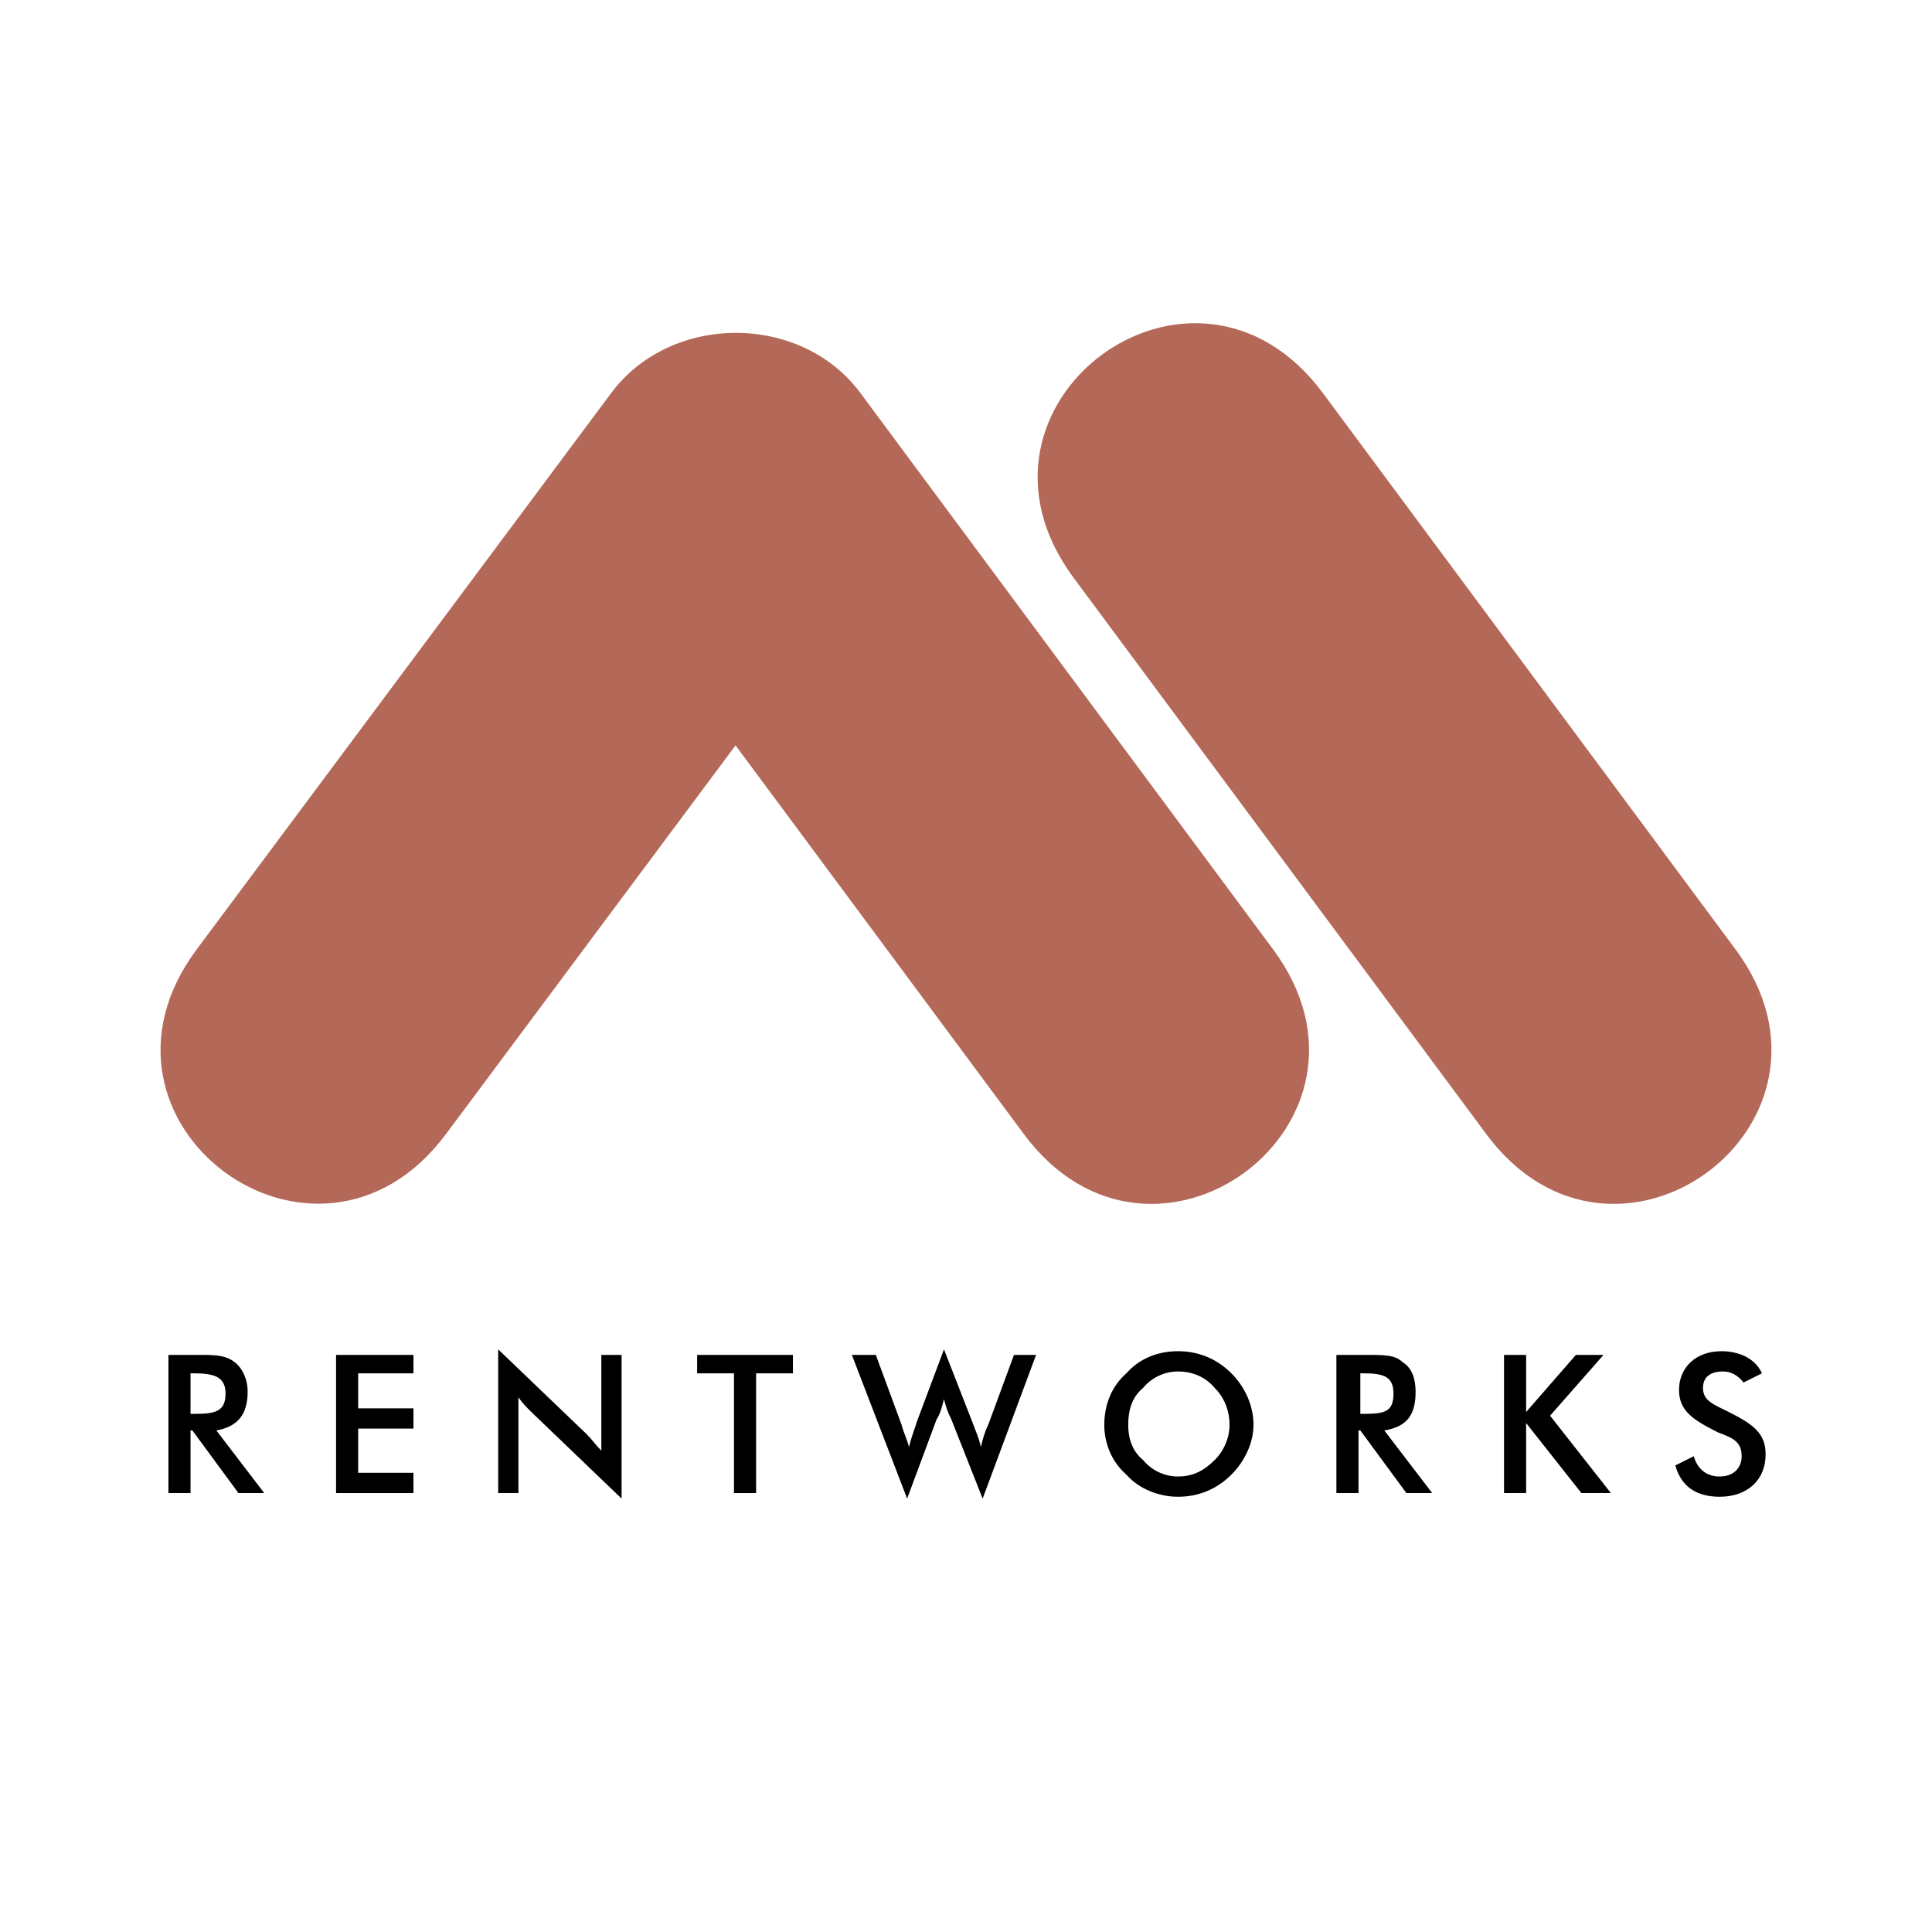 <?xml version="1.0" encoding="utf-8"?>
<!-- Generator: Adobe Illustrator 13.0.0, SVG Export Plug-In . SVG Version: 6.00 Build 14948)  -->
<!DOCTYPE svg PUBLIC "-//W3C//DTD SVG 1.0//EN" "http://www.w3.org/TR/2001/REC-SVG-20010904/DTD/svg10.dtd">
<svg version="1.0" id="Layer_1" xmlns="http://www.w3.org/2000/svg" xmlns:xlink="http://www.w3.org/1999/xlink" x="0px" y="0px"
	 width="192.756px" height="192.756px" viewBox="0 0 192.756 192.756" enable-background="new 0 0 192.756 192.756"
	 xml:space="preserve">
<g>
	<polygon fill-rule="evenodd" clip-rule="evenodd" fill="#FFFFFF" points="0,0 192.756,0 192.756,192.756 0,192.756 0,0 	"/>
	<path fill="#B46857" d="M44.491,113.15c-12.889,17.303-37.775-1.102-24.863-18.434L60.982,39.21c5.954-7.992,18.925-8.005,24.862,0
		l41.171,55.506c12.865,17.344-12,35.776-24.863,18.434L73.386,74.368L44.491,113.15L44.491,113.15z"/>
	<path fill-rule="evenodd" clip-rule="evenodd" d="M19.01,141.061v-4.043h0.368c2.022,0,3.125,0.367,3.125,2.021
		c0,1.838-1.103,2.021-3.125,2.021H19.01L19.01,141.061z M19.01,142.715h0.184l4.595,6.248h2.573l-4.778-6.248
		c2.021-0.367,3.124-1.471,3.124-3.861c0-1.285-0.551-2.389-1.287-2.939c-0.919-0.734-2.021-0.734-3.492-0.734h-3.125v13.783h2.206
		V142.715L19.01,142.715z"/>
	<polygon fill-rule="evenodd" clip-rule="evenodd" points="33.53,135.18 41.25,135.18 41.25,137.018 35.735,137.018 35.735,140.51 
		41.25,140.51 41.25,142.531 35.735,142.531 35.735,146.941 41.25,146.941 41.25,148.963 33.53,148.963 33.53,135.18 	"/>
	<path fill-rule="evenodd" clip-rule="evenodd" d="M49.704,134.627l8.822,8.455c0.551,0.551,0.918,1.104,1.47,1.654v-9.557h2.021
		v14.336l-9.006-8.639c-0.551-0.551-0.919-0.92-1.287-1.471v9.557h-2.021V134.627L49.704,134.627z"/>
	<polygon fill-rule="evenodd" clip-rule="evenodd" points="75.436,148.963 73.229,148.963 73.229,137.018 69.554,137.018 
		69.554,135.18 79.111,135.18 79.111,137.018 75.436,137.018 75.436,148.963 	"/>
	<path fill-rule="evenodd" clip-rule="evenodd" d="M87.382,135.18l2.573,6.982c0.184,0.736,0.552,1.471,0.735,2.207
		c0.368-1.471,0.735-2.207,0.735-2.389l2.757-7.354l2.94,7.535c0.184,0.553,0.552,1.287,0.735,2.207
		c0.184-0.736,0.367-1.471,0.735-2.207l2.573-6.982h2.205l-5.33,14.336l-3.125-7.904c-0.368-0.734-0.551-1.285-0.735-2.021
		c-0.184,0.736-0.368,1.471-0.735,2.021l-2.94,7.904l-5.514-14.336H87.382L87.382,135.18z"/>
	<path fill-rule="evenodd" clip-rule="evenodd" d="M122.671,142.162c0,1.287-0.552,2.574-1.47,3.494
		c-1.104,1.102-2.206,1.654-3.677,1.654c-1.286,0-2.573-0.553-3.492-1.654c-1.103-0.92-1.47-2.207-1.47-3.494
		c0-1.469,0.367-2.756,1.47-3.676c0.919-1.102,2.206-1.654,3.492-1.654c1.471,0,2.757,0.553,3.677,1.654
		C122.119,139.406,122.671,140.693,122.671,142.162L122.671,142.162z M125.061,142.162c0-2.021-0.919-3.859-2.205-5.145
		c-1.471-1.471-3.309-2.207-5.331-2.207c-2.021,0-3.859,0.736-5.146,2.207c-1.47,1.285-2.205,3.123-2.205,5.145
		c0,1.84,0.735,3.678,2.205,4.963c1.287,1.471,3.309,2.207,5.146,2.207c2.022,0,3.86-0.736,5.331-2.207
		C124.142,145.84,125.061,144.002,125.061,142.162L125.061,142.162z"/>
	<path fill-rule="evenodd" clip-rule="evenodd" d="M135.721,141.061v-4.043h0.367c2.022,0,2.94,0.367,2.94,2.021
		c0,1.838-0.918,2.021-2.94,2.021H135.721L135.721,141.061z M135.537,142.715h0.184l4.595,6.248h2.573l-4.778-6.248
		c2.205-0.367,3.124-1.471,3.124-3.861c0-1.285-0.367-2.389-1.287-2.939c-0.734-0.734-1.837-0.734-3.491-0.734h-3.125v13.783h2.206
		V142.715L135.537,142.715z"/>
	<polygon fill-rule="evenodd" clip-rule="evenodd" points="150.057,135.18 152.262,135.18 152.262,140.877 157.225,135.18 
		159.981,135.18 154.651,141.244 160.717,148.963 157.776,148.963 152.262,141.98 152.262,148.963 150.057,148.963 150.057,135.18 	
		"/>
	<path fill-rule="evenodd" clip-rule="evenodd" d="M168.987,145.287c0.368,1.287,1.287,2.023,2.573,2.023
		c1.471,0,2.206-0.92,2.206-2.023c0-1.471-0.92-1.838-2.39-2.389c-2.573-1.287-3.86-2.205-3.86-4.227
		c0-2.207,1.655-3.861,4.228-3.861c2.022,0,3.492,0.92,4.044,2.207l-1.838,0.918c-0.552-0.734-1.287-1.104-2.021-1.104
		c-1.287,0-2.022,0.553-2.022,1.654c0,1.287,1.103,1.654,2.574,2.391c2.572,1.285,3.675,2.205,3.675,4.227
		c0,2.574-1.838,4.229-4.595,4.229c-2.389,0-3.859-1.104-4.411-3.125L168.987,145.287L168.987,145.287z"/>
	<path fill="#B46857" d="M107.114,57.645C94.25,40.3,119.115,21.868,131.979,39.21l41.17,55.506
		c12.864,17.344-12,35.776-24.863,18.434L107.114,57.645L107.114,57.645z"/>
</g>
</svg>
